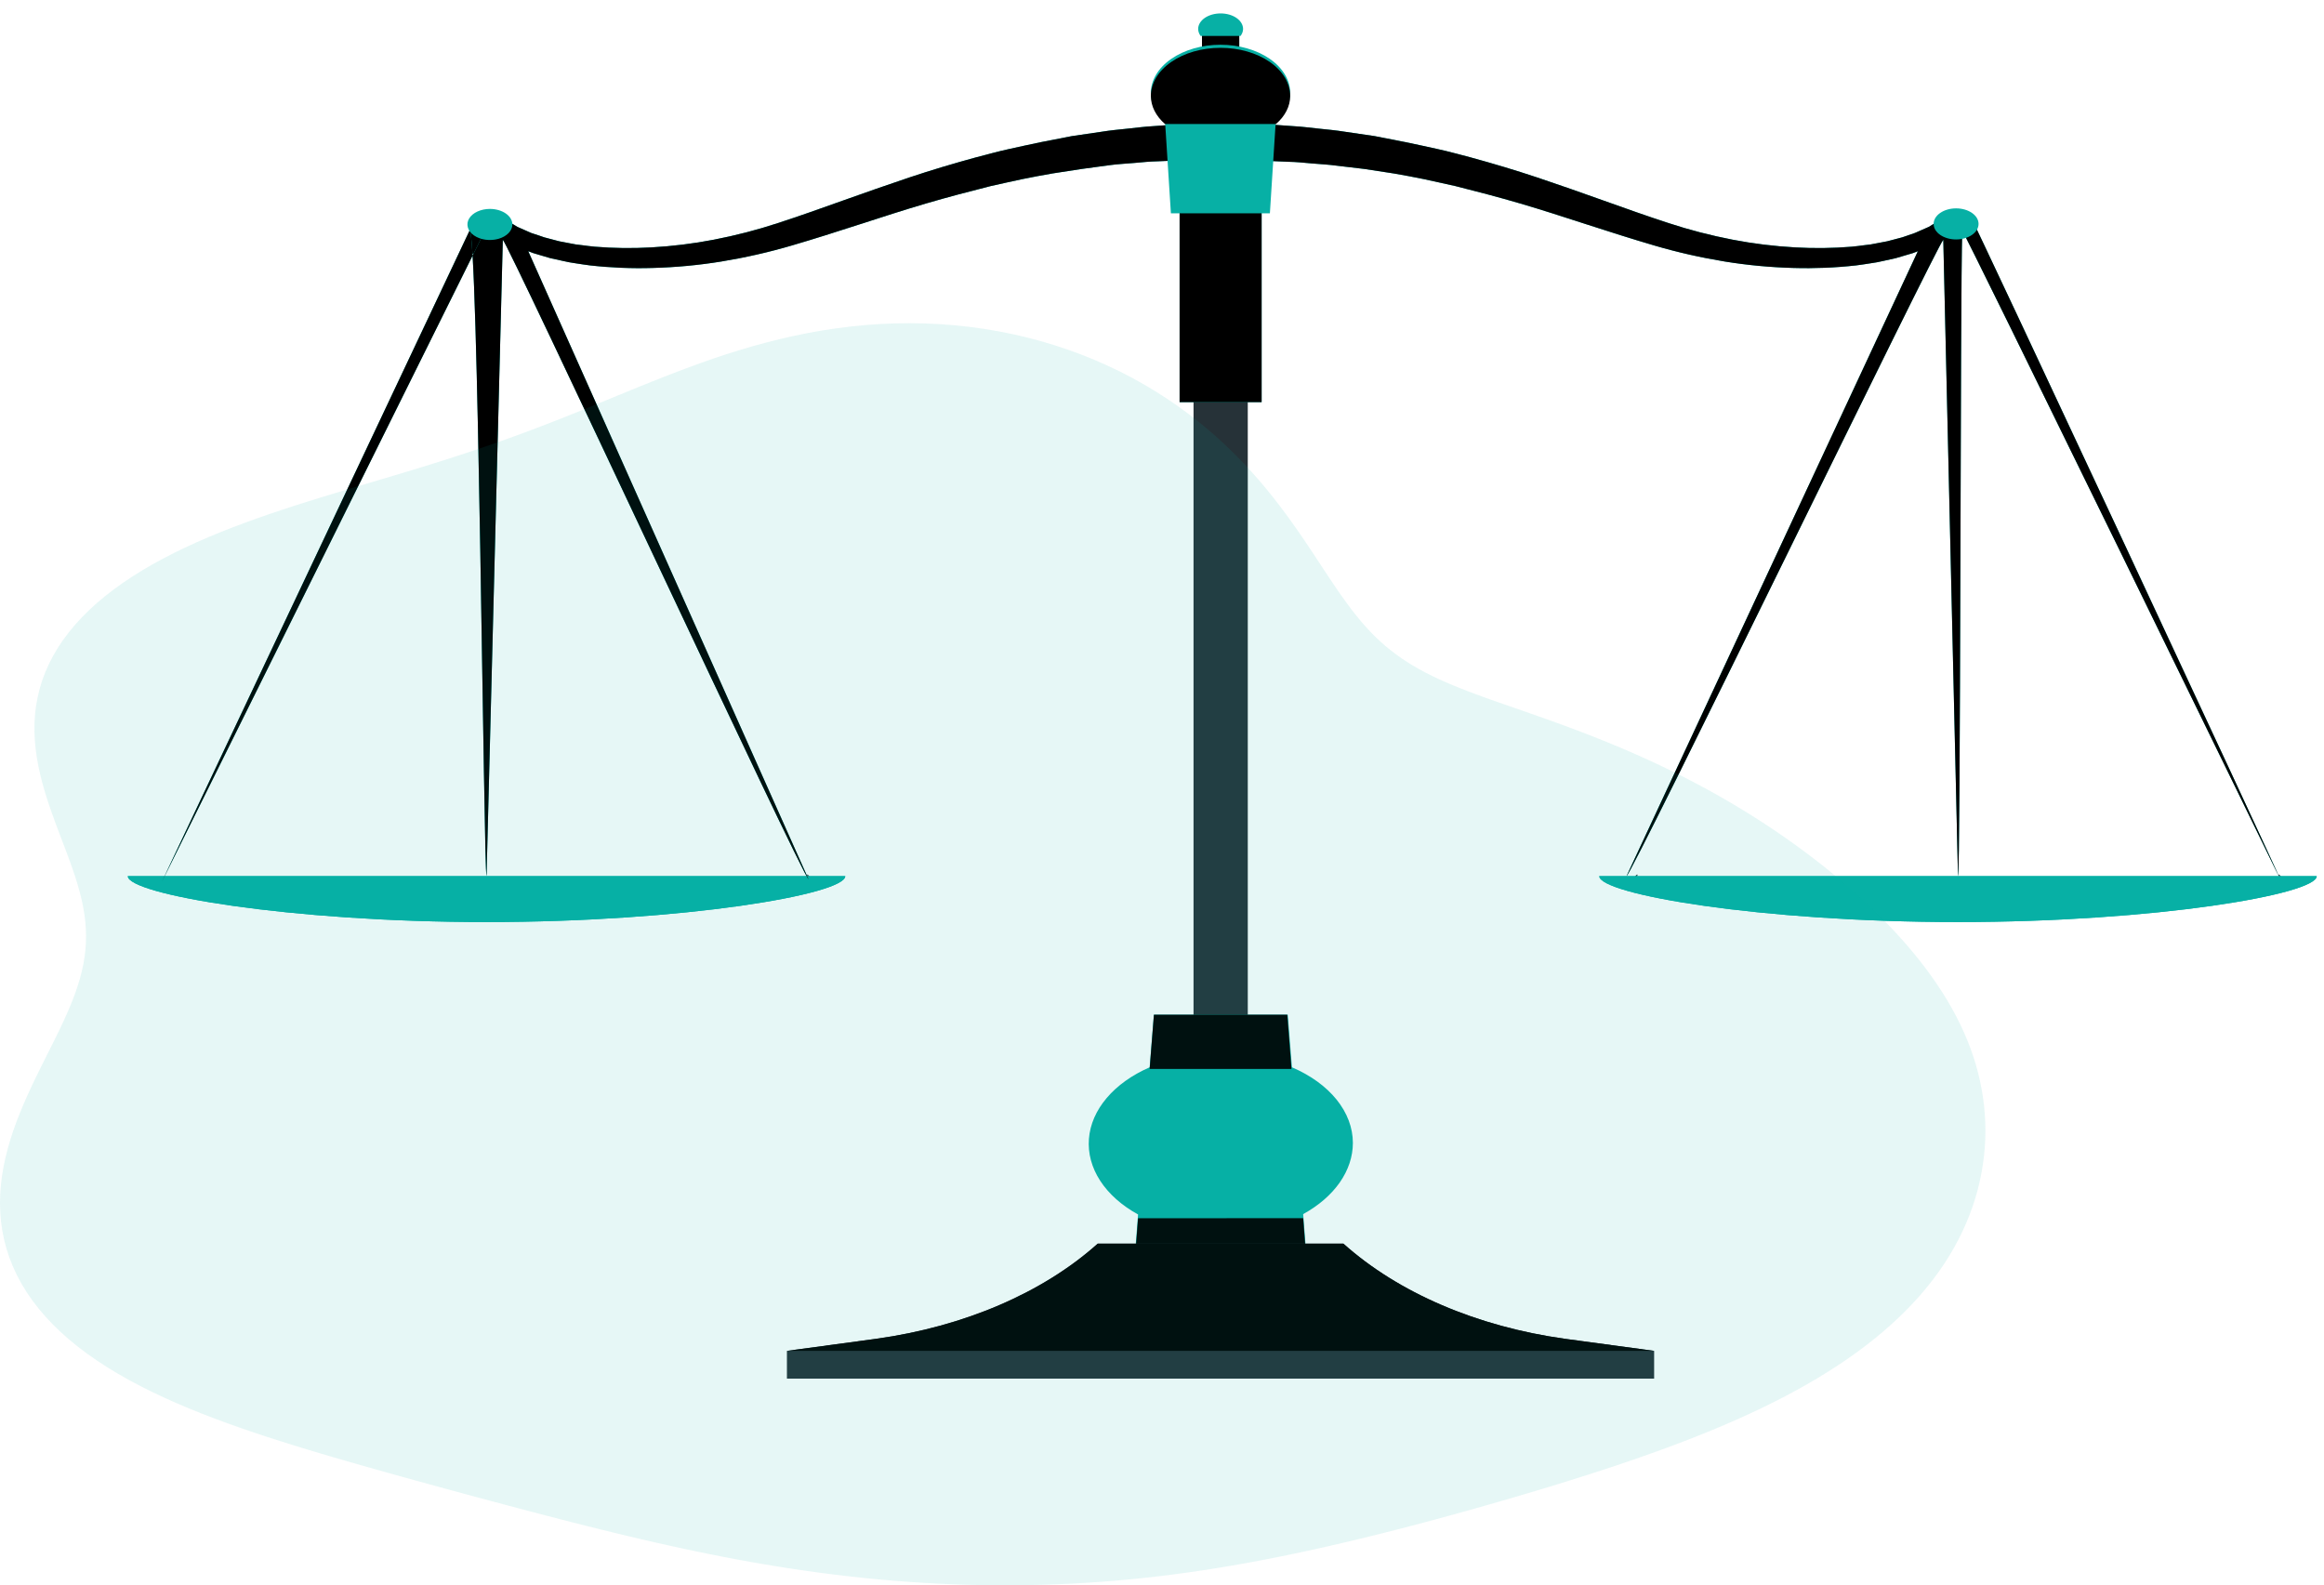 <svg width="151" height="103" viewBox="0 0 151 103" fill="none" xmlns="http://www.w3.org/2000/svg">
<path d="M32 15L31 15.25V16H31.333L32 15Z" stroke="black"/>
<path d="M80.519 1.788H78.098V4.492H80.519V1.788Z" fill="#07B0A5"/>
<path d="M80.519 1.788H78.098V4.492H80.519V1.788Z" fill="black"/>
<path d="M77.549 85.774H81.073V24.405H77.549V85.774Z" fill="#263238"/>
<path d="M87.902 74.258C87.901 73.273 87.537 72.305 86.844 71.445C86.151 70.586 85.152 69.863 83.942 69.345L83.67 65.928H74.975L74.698 69.345C73.552 69.846 72.595 70.528 71.909 71.337C71.222 72.145 70.825 73.056 70.752 73.992C70.678 74.928 70.93 75.863 71.485 76.719C72.041 77.574 72.884 78.325 73.945 78.908L73.674 82.368H84.943L84.672 78.884C85.678 78.331 86.492 77.627 87.051 76.826C87.61 76.025 87.901 75.147 87.902 74.258Z" fill="#07B0A5"/>
<path d="M83.913 69.451L83.642 65.928H74.975L74.698 69.451H83.913Z" fill="black"/>
<path d="M73.945 79.154L73.674 82.705H84.943L84.672 79.147L73.945 79.154Z" fill="black"/>
<path d="M71.326 80.802H87.285C90.853 83.997 95.968 86.193 101.689 86.987L107.476 87.77V89.575H51.13V87.77L56.917 86.987C62.641 86.195 67.758 83.999 71.326 80.802Z" fill="#263238"/>
<path d="M71.326 80.802H87.285C90.853 83.997 95.968 86.193 101.689 86.987L107.476 87.77H51.13L56.917 86.987C62.641 86.195 67.758 83.999 71.326 80.802Z" fill="black"/>
<path d="M81.973 12.665H76.644V26.127H81.973V12.665Z" fill="#07B0A5"/>
<path d="M81.973 12.665H76.644V26.127H81.973V12.665Z" fill="black"/>
<path d="M80.604 2.336C80.71 2.195 80.767 2.04 80.768 1.881C80.768 1.614 80.614 1.357 80.341 1.167C80.067 0.978 79.696 0.872 79.308 0.872C78.921 0.872 78.55 0.978 78.276 1.167C78.003 1.357 77.849 1.614 77.849 1.881C77.851 2.039 77.905 2.194 78.007 2.336H80.604Z" fill="#07B0A5"/>
<path fill-rule="evenodd" clip-rule="evenodd" d="M147.998 56.78L148.001 56.78ZM148.064 56.81C148.113 56.84 148.172 56.892 148.213 56.97L148.248 57.036L148.308 57.094C148.317 57.102 148.322 57.111 148.325 57.12C148.327 57.13 148.326 57.14 148.322 57.149C148.318 57.158 148.311 57.167 148.301 57.174C148.291 57.181 148.28 57.186 148.266 57.19C148.253 57.193 148.239 57.194 148.225 57.193C148.211 57.192 148.198 57.189 148.186 57.183C148.174 57.178 148.164 57.171 148.157 57.163C148.15 57.154 148.146 57.145 148.145 57.135L148.135 57.033L148.067 56.941C148.042 56.907 148.037 56.867 148.053 56.83C148.056 56.823 148.06 56.816 148.064 56.81Z" fill="#263238"/>
<path fill-rule="evenodd" clip-rule="evenodd" d="M106.376 56.81C106.327 56.84 106.268 56.892 106.227 56.97L106.192 57.036L106.132 57.094C106.123 57.102 106.118 57.111 106.116 57.12C106.113 57.13 106.114 57.14 106.118 57.149C106.122 57.158 106.129 57.167 106.139 57.174C106.149 57.181 106.161 57.186 106.174 57.19C106.187 57.193 106.201 57.194 106.215 57.193C106.229 57.192 106.243 57.189 106.255 57.183C106.266 57.178 106.276 57.171 106.283 57.163C106.29 57.154 106.295 57.145 106.296 57.135L106.305 57.033L106.373 56.941C106.398 56.907 106.403 56.867 106.387 56.83C106.384 56.823 106.38 56.816 106.376 56.81ZM106.442 56.78L106.439 56.78Z" fill="#263238"/>
<path fill-rule="evenodd" clip-rule="evenodd" d="M127.22 58.374C127.186 58.416 127.158 58.479 127.158 58.557C127.158 58.638 127.187 58.7 127.219 58.74C127.249 58.7 127.277 58.639 127.277 58.557C127.277 58.477 127.25 58.415 127.22 58.374ZM127.171 58.785L127.173 58.784ZM126.093 57.753C126.333 57.531 126.723 57.34 127.22 57.34C127.712 57.34 128.103 57.525 128.345 57.751C128.587 57.975 128.713 58.262 128.713 58.557C128.713 58.852 128.587 59.139 128.343 59.363C128.099 59.589 127.709 59.77 127.22 59.77C126.73 59.77 126.339 59.586 126.095 59.363C125.852 59.14 125.721 58.853 125.721 58.557C125.721 58.263 125.852 57.977 126.093 57.753Z" fill="#263238"/>
<path d="M103.912 56.925C103.912 58.099 114.35 59.908 127.22 59.908C140.09 59.908 150.528 58.099 150.528 56.925H103.912Z" fill="#07B0A5"/>
<path d="M150.528 56.925C150.528 58.099 140.09 59.908 127.22 59.908C114.35 59.908 103.912 58.099 103.912 56.925H150.528Z" fill="#07B0A5"/>
<path fill-rule="evenodd" clip-rule="evenodd" d="M52.39 56.78L52.392 56.78ZM52.456 56.81C52.505 56.84 52.563 56.892 52.604 56.97L52.639 57.036L52.7 57.094C52.708 57.102 52.714 57.111 52.716 57.12C52.719 57.13 52.718 57.14 52.714 57.149C52.71 57.158 52.703 57.167 52.693 57.174C52.683 57.181 52.671 57.186 52.658 57.19C52.645 57.193 52.631 57.194 52.617 57.193C52.603 57.192 52.589 57.189 52.577 57.183C52.566 57.178 52.556 57.171 52.549 57.163C52.541 57.154 52.537 57.145 52.536 57.135L52.526 57.033L52.459 56.941C52.434 56.907 52.428 56.867 52.444 56.83C52.448 56.823 52.451 56.816 52.456 56.81Z" fill="#263238"/>
<path fill-rule="evenodd" clip-rule="evenodd" d="M10.524 57.278C10.475 57.309 10.66 56.892 10.619 56.97L10.584 57.036L10.524 57.094C10.515 57.102 10.51 57.111 10.507 57.12C10.505 57.13 10.506 57.14 10.51 57.149C10.514 57.158 10.521 57.167 10.531 57.174C10.54 57.181 10.552 57.186 10.566 57.19C10.579 57.193 10.593 57.194 10.607 57.193C10.621 57.192 10.634 57.189 10.646 57.183C10.658 57.178 10.668 57.171 10.675 57.163C10.682 57.154 10.686 57.145 10.687 57.135L10.697 57.033L10.765 56.941C10.79 56.907 10.747 57.024 10.731 56.987C10.716 57.006 10.13 57.82 10.524 57.278ZM10.584 57.036L10.831 56.78Z" fill="#263238"/>
<path fill-rule="evenodd" clip-rule="evenodd" d="M31.611 58.374C31.578 58.416 31.549 58.479 31.549 58.557C31.549 58.638 31.579 58.7 31.611 58.74C31.64 58.7 31.669 58.639 31.669 58.557C31.669 58.477 31.641 58.415 31.611 58.374ZM31.562 58.785L31.565 58.784ZM30.485 57.753C30.725 57.531 31.115 57.34 31.612 57.34C32.104 57.34 32.494 57.525 32.737 57.751C32.978 57.975 33.105 58.262 33.105 58.557C33.105 58.852 32.978 59.139 32.735 59.363C32.491 59.589 32.101 59.77 31.612 59.77C31.121 59.77 30.731 59.586 30.487 59.363C30.243 59.14 30.113 58.853 30.113 58.557C30.113 58.263 30.244 57.977 30.485 57.753Z" fill="#263238"/>
<path d="M8.304 56.925C8.304 58.099 18.741 59.908 31.612 59.908C44.482 59.908 54.92 58.099 54.92 56.925H8.304Z" fill="#07B0A5"/>
<path d="M54.92 56.925C54.92 58.099 44.482 59.908 31.612 59.908C18.741 59.908 8.304 58.099 8.304 56.925H54.92Z" fill="#07B0A5"/>
<path d="M79.235 7.957L81.436 8.031C81.781 8.031 82.188 8.066 82.635 8.097L84.066 8.199C84.587 8.227 85.107 8.297 85.673 8.356C86.239 8.415 86.804 8.465 87.432 8.567L89.328 8.845L91.33 9.237C92.015 9.374 92.705 9.534 93.418 9.687C94.131 9.839 94.832 10.043 95.556 10.227C96.987 10.618 98.447 11.053 99.89 11.534C101.332 12.016 102.769 12.525 104.195 13.033C105.621 13.542 107.024 14.043 108.421 14.497C109.76 14.938 111.151 15.298 112.579 15.574C113.909 15.831 115.271 15.998 116.647 16.075C117.872 16.145 119.104 16.129 120.324 16.028C120.607 16.004 120.89 15.961 121.139 15.93L121.535 15.883L121.908 15.813L122.626 15.676L123.283 15.503C123.39 15.476 123.492 15.453 123.594 15.421L123.882 15.323L124.42 15.136C124.754 14.998 125.042 14.857 125.314 14.744L125.636 14.548C125.792 14.451 126.26 14.151 126.394 14.039L126.745 13.769L127.514 14.5L128 14C128 13.834 148.195 57.047 148.067 56.941C148.067 56.941 127.506 14.784 127.5 15C127.498 15.041 127.496 14.951 127.494 15.009C127.364 18.781 127.39 56.808 127.22 56.925L126.264 15.582C125.953 15.73 106.067 56.753 105.682 56.925L124.612 16.322L124.284 16.447C124.171 16.486 124.046 16.517 123.928 16.552L123.181 16.772C122.921 16.834 122.649 16.889 122.372 16.952L121.948 17.042L121.506 17.112C121.212 17.155 120.907 17.21 120.595 17.245C119.253 17.395 117.892 17.45 116.533 17.41C115.028 17.37 113.531 17.23 112.064 16.991C110.503 16.735 108.975 16.388 107.499 15.954C106.017 15.519 104.546 15.049 103.097 14.58C101.649 14.11 100.212 13.644 98.787 13.225C97.361 12.806 95.958 12.442 94.566 12.09C93.87 11.937 93.192 11.781 92.524 11.64C91.856 11.499 91.189 11.382 90.544 11.268L88.654 10.978L86.872 10.767C86.306 10.689 85.741 10.665 85.226 10.618C84.711 10.571 84.208 10.52 83.749 10.513L82.46 10.458C82.064 10.438 81.701 10.423 81.328 10.427H79.127L79.235 7.957Z" fill="#07B0A5"/>
<path d="M79.722 7.957L77.521 8.031C77.181 8.031 76.774 8.066 76.327 8.097L74.89 8.199C74.375 8.227 73.849 8.297 73.289 8.356C72.729 8.415 72.158 8.465 71.53 8.567L69.635 8.845L67.626 9.237C66.947 9.374 66.251 9.534 65.544 9.687C64.837 9.839 64.13 10.043 63.406 10.227C61.974 10.618 60.509 11.053 59.072 11.534C57.635 12.016 56.187 12.525 54.761 13.033C53.336 13.542 51.933 14.043 50.535 14.497C49.197 14.938 47.806 15.298 46.377 15.574C45.048 15.831 43.686 15.999 42.31 16.075C41.087 16.145 39.857 16.129 38.638 16.028C38.355 16.004 38.072 15.961 37.818 15.93L37.422 15.883L37.048 15.813L36.33 15.676L35.674 15.503C35.572 15.476 35.464 15.453 35.363 15.421L35.08 15.323L34.514 15.136C34.186 14.998 33.897 14.857 33.626 14.744L32.975 14.353C32.821 14.255 32.632 14.111 32.5 14H32L10.524 57.278L30.5 15C31.075 14.291 31.433 56.802 31.612 56.925L32.67 15.582C32.981 15.73 52.157 56.963 52.536 57.135L34.322 16.322L34.655 16.447C34.769 16.486 34.887 16.517 35.006 16.552L35.753 16.772C36.013 16.834 36.29 16.889 36.568 16.952L36.992 17.042L37.428 17.112C37.727 17.155 38.033 17.21 38.344 17.245C39.684 17.395 41.044 17.451 42.4 17.41C43.906 17.37 45.403 17.23 46.87 16.991C48.431 16.735 49.958 16.388 51.435 15.954C52.923 15.519 54.388 15.049 55.842 14.58C57.296 14.11 58.727 13.644 60.153 13.225C61.578 12.806 62.981 12.442 64.368 12.09C65.063 11.937 65.742 11.781 66.415 11.64C67.089 11.499 67.751 11.382 68.395 11.268L70.279 10.978L72.061 10.736C72.627 10.657 73.193 10.634 73.708 10.587C74.223 10.54 74.732 10.489 75.19 10.481L76.48 10.427C76.876 10.407 77.238 10.391 77.611 10.395H79.812L79.722 7.957Z" fill="#07B0A5"/>
<path d="M79.235 7.957L81.436 8.031C81.781 8.031 82.188 8.066 82.635 8.097L84.066 8.199C84.587 8.227 85.107 8.297 85.673 8.356C86.239 8.415 86.804 8.465 87.432 8.567L89.328 8.845L91.33 9.237C92.015 9.374 92.705 9.534 93.418 9.687C94.131 9.839 94.832 10.043 95.556 10.227C96.987 10.618 98.447 11.053 99.89 11.534C101.332 12.016 102.769 12.525 104.195 13.033C105.621 13.542 107.024 14.043 108.421 14.497C109.76 14.938 111.151 15.298 112.579 15.574C113.909 15.831 115.271 15.998 116.647 16.075C117.872 16.145 119.104 16.129 120.324 16.028C120.607 16.004 120.89 15.961 121.139 15.93L121.535 15.883L121.908 15.813L122.626 15.676L123.283 15.503C123.39 15.476 123.492 15.453 123.594 15.421L123.882 15.323L124.42 15.136C124.754 14.998 125.042 14.857 125.314 14.744L125.636 14.548C125.792 14.451 126.26 14.151 126.394 14.039L126.745 13.769L127.514 14.5L128 14C128 13.834 148.195 57.047 148.067 56.941C148.067 56.941 127.506 14.784 127.5 15C127.498 15.041 127.496 14.951 127.494 15.009C127.364 18.781 127.39 56.808 127.22 56.925L126.264 15.582C125.953 15.73 106.067 56.753 105.682 56.925L124.612 16.322L124.284 16.447C124.171 16.486 124.046 16.517 123.928 16.552L123.181 16.772C122.921 16.834 122.649 16.889 122.372 16.952L121.948 17.042L121.506 17.112C121.212 17.155 120.907 17.21 120.595 17.245C119.253 17.395 117.892 17.45 116.533 17.41C115.028 17.37 113.531 17.23 112.064 16.991C110.503 16.735 108.975 16.388 107.499 15.954C106.017 15.519 104.546 15.049 103.097 14.58C101.649 14.11 100.212 13.644 98.787 13.225C97.361 12.806 95.958 12.442 94.566 12.09C93.87 11.937 93.192 11.781 92.524 11.64C91.856 11.499 91.189 11.382 90.544 11.268L88.654 10.978L86.872 10.767C86.306 10.689 85.741 10.665 85.226 10.618C84.711 10.571 84.208 10.52 83.749 10.513L82.46 10.458C82.064 10.438 81.701 10.423 81.328 10.427H79.127L79.235 7.957Z" fill="black"/>
<path d="M79.722 7.957L77.521 8.031C77.181 8.031 76.774 8.066 76.327 8.097L74.89 8.199C74.375 8.227 73.849 8.297 73.289 8.356C72.729 8.415 72.158 8.465 71.53 8.567L69.635 8.845L67.626 9.237C66.947 9.374 66.251 9.534 65.544 9.687C64.837 9.839 64.13 10.043 63.406 10.227C61.974 10.618 60.509 11.053 59.072 11.534C57.635 12.016 56.187 12.525 54.761 13.033C53.336 13.542 51.933 14.043 50.535 14.497C49.197 14.938 47.806 15.298 46.377 15.574C45.048 15.831 43.686 15.999 42.31 16.075C41.087 16.145 39.857 16.129 38.638 16.028C38.355 16.004 38.072 15.961 37.818 15.93L37.422 15.883L37.048 15.813L36.33 15.676L35.674 15.503C35.572 15.476 35.464 15.453 35.363 15.421L35.08 15.323L34.514 15.136C34.186 14.998 33.897 14.857 33.626 14.744L32.975 14.353C32.821 14.255 32.632 14.111 32.5 14H32L10.524 57.278L30.5 15C31.075 14.291 31.433 56.802 31.612 56.925L32.67 15.582C32.981 15.73 52.157 56.963 52.536 57.135L34.322 16.322L34.655 16.447C34.769 16.486 34.887 16.517 35.006 16.552L35.753 16.772C36.013 16.834 36.29 16.889 36.568 16.952L36.992 17.042L37.428 17.112C37.727 17.155 38.033 17.21 38.344 17.245C39.684 17.395 41.044 17.451 42.4 17.41C43.906 17.37 45.403 17.23 46.87 16.991C48.431 16.735 49.958 16.388 51.435 15.954C52.923 15.519 54.388 15.049 55.842 14.58C57.296 14.11 58.727 13.644 60.153 13.225C61.578 12.806 62.981 12.442 64.368 12.09C65.063 11.937 65.742 11.781 66.415 11.64C67.089 11.499 67.751 11.382 68.395 11.268L70.279 10.978L72.061 10.736C72.627 10.657 73.193 10.634 73.708 10.587C74.223 10.54 74.732 10.489 75.19 10.481L76.48 10.427C76.876 10.407 77.238 10.391 77.611 10.395H79.812L79.722 7.957Z" fill="black"/>
<path d="M127.096 15.558C127.902 15.558 128.555 15.106 128.555 14.548C128.555 13.991 127.902 13.538 127.096 13.538C126.29 13.538 125.636 13.991 125.636 14.548C125.636 15.106 126.29 15.558 127.096 15.558Z" fill="#07B0A5"/>
<path d="M31.836 13.574C31.547 13.573 31.264 13.632 31.024 13.742C30.783 13.852 30.595 14.01 30.483 14.194C30.372 14.379 30.343 14.582 30.398 14.778C30.454 14.974 30.592 15.155 30.796 15.296C31 15.438 31.26 15.535 31.544 15.574C31.827 15.613 32.121 15.593 32.388 15.517C32.655 15.441 32.883 15.311 33.044 15.145C33.204 14.979 33.29 14.784 33.29 14.584C33.29 14.316 33.137 14.06 32.864 13.871C32.592 13.682 32.222 13.575 31.836 13.574Z" fill="#07B0A5"/>
<path d="M83.829 6.039C83.829 5.208 83.352 4.411 82.503 3.824C81.654 3.237 80.503 2.907 79.303 2.907C78.103 2.907 76.951 3.237 76.103 3.824C75.254 4.411 74.777 5.208 74.777 6.039C74.777 6.691 75.1 7.324 75.694 7.831L76.078 13.859H82.51L82.895 7.831C83.496 7.326 83.826 6.693 83.829 6.039Z" fill="#07B0A5"/>
<path d="M82.906 8.058C83.503 7.542 83.829 6.9 83.829 6.238C83.829 5.408 83.352 4.611 82.503 4.024C81.654 3.437 80.503 3.107 79.303 3.107C78.103 3.107 76.951 3.437 76.103 4.024C75.254 4.611 74.777 5.408 74.777 6.238C74.778 6.899 75.101 7.54 75.694 8.058H82.906Z" fill="black"/>
<path fill-rule="evenodd" clip-rule="evenodd" d="M124.161 61.717L124.54 62.177L124.908 62.644L125.264 63.115L125.608 63.593L125.939 64.076L126.256 64.564L126.558 65.057L126.845 65.556L127.116 66.059L127.37 66.566L127.607 67.078L127.827 67.594L128.028 68.114L128.211 68.638L128.376 69.164L128.521 69.694L128.648 70.227L128.755 70.762L128.843 71.3L128.912 71.839L128.961 72.381L128.99 72.924L129 73.468L128.99 74.013L128.959 74.559L128.909 75.106L128.838 75.652L128.746 76.199L128.634 76.745L128.502 77.29L128.348 77.834L128.173 78.377L127.976 78.918L127.758 79.456L127.517 79.992L127.255 80.525L126.969 81.054L126.661 81.579L126.331 82.1L125.977 82.616L125.601 83.127L125.202 83.632L124.78 84.132L124.337 84.625L123.871 85.111L123.383 85.59L122.874 86.062L122.343 86.526L121.793 86.983L121.222 87.431L120.631 87.871L120.022 88.302L119.395 88.725L118.75 89.138L118.089 89.543L117.412 89.94L116.719 90.327L116.013 90.706L115.293 91.076L114.56 91.437L113.816 91.79L113.061 92.135L112.296 92.472L111.521 92.801L110.738 93.123L109.948 93.437L109.151 93.745L108.347 94.046L107.538 94.341L106.724 94.63L105.906 94.913L105.083 95.192L104.258 95.465L103.429 95.734L102.598 95.999L101.764 96.261L100.929 96.519L100.091 96.773L99.251 97.024L98.409 97.273L97.566 97.518L96.721 97.761L95.873 98.002L95.023 98.24L94.171 98.475L93.317 98.708L92.459 98.937L91.599 99.164L90.735 99.388L89.867 99.608L88.996 99.824L88.121 100.037L87.242 100.245L86.358 100.45L85.47 100.649L84.577 100.843L83.68 101.032L82.777 101.214L81.87 101.39L80.957 101.56L80.04 101.721L79.117 101.875L78.19 102.021L77.258 102.157L76.321 102.285L75.38 102.403L74.435 102.51L73.486 102.608L72.533 102.695L71.578 102.771L70.619 102.836L69.659 102.891L68.697 102.934L67.733 102.967L66.768 102.989L65.803 103L64.837 103L63.872 102.99L62.908 102.968L61.944 102.937L60.982 102.895L60.022 102.842L59.063 102.779L58.108 102.707L57.155 102.624L56.205 102.532L55.259 102.43L54.316 102.319L53.378 102.2L52.443 102.071L51.513 101.935L50.588 101.79L49.666 101.638L48.75 101.479L47.838 101.313L46.931 101.14L46.029 100.961L45.131 100.776L44.238 100.586L43.349 100.391L42.464 100.192L41.583 99.988L40.706 99.781L39.832 99.57L38.962 99.356L38.094 99.14L37.228 98.921L36.364 98.699L35.503 98.476L34.642 98.251L33.782 98.025L32.923 97.796L32.064 97.567L31.205 97.337L30.345 97.105L29.485 96.872L28.623 96.637L27.761 96.401L26.896 96.163L26.031 95.924L25.164 95.682L24.295 95.438L23.425 95.192L22.554 94.942L21.682 94.688L20.809 94.431L19.937 94.169L19.066 93.902L18.196 93.629L17.329 93.35L16.466 93.064L15.608 92.769L14.757 92.467L13.914 92.155L13.081 91.833L12.259 91.501L11.45 91.157L10.656 90.802L9.879 90.435L9.121 90.056L8.383 89.664L7.667 89.258L6.976 88.84L6.311 88.408L5.674 87.962L5.066 87.504L4.489 87.032L3.943 86.548L3.431 86.051L2.953 85.543L2.51 85.023L2.102 84.493L1.731 83.953L1.395 83.403L1.097 82.845L0.834 82.279L0.609 81.706L0.42 81.127L0.267 80.543L0.149 79.954L0.066 79.362L0.017 78.767L0 78.171L0.015 77.573L0.06 76.975L0.134 76.379L0.235 75.783L0.362 75.19L0.512 74.6L0.683 74.013L0.874 73.431L1.082 72.854L1.306 72.282L1.542 71.716L1.788 71.156L2.043 70.603L2.303 70.057L2.567 69.517L2.832 68.985L3.095 68.459L3.355 67.941L3.609 67.43L3.855 66.926L4.091 66.428L4.315 65.936L4.525 65.451L4.72 64.97L4.899 64.495L5.058 64.025L5.199 63.558L5.319 63.094L5.418 62.633L5.494 62.175L5.549 61.717L5.581 61.261L5.59 60.804L5.577 60.346L5.542 59.887L5.486 59.426L5.409 58.963L5.313 58.496L5.198 58.026L5.066 57.551L4.92 57.071L4.76 56.586L4.588 56.096L4.407 55.6L4.218 55.098L4.025 54.59L3.83 54.076L3.634 53.555L3.442 53.029L3.255 52.498L3.075 51.961L2.907 51.419L2.752 50.872L2.613 50.322L2.492 49.768L2.392 49.211L2.315 48.653L2.263 48.093L2.238 47.533L2.242 46.973L2.277 46.415L2.343 45.858L2.443 45.305L2.575 44.756L2.742 44.211L2.944 43.672L3.18 43.139L3.451 42.613L3.757 42.094L4.097 41.584L4.471 41.083L4.879 40.591L5.32 40.11L5.793 39.639L6.297 39.179L6.832 38.731L7.395 38.294L7.986 37.869L8.603 37.457L9.245 37.056L9.91 36.668L10.597 36.292L11.303 35.928L12.029 35.576L12.771 35.235L13.528 34.906L14.298 34.587L15.079 34.279L15.871 33.98L16.671 33.69L17.477 33.409L18.288 33.136L19.103 32.869L19.92 32.609L20.739 32.355L21.557 32.105L22.373 31.858L23.188 31.615L23.999 31.373L24.806 31.133L25.61 30.894L26.408 30.654L27.2 30.413L27.988 30.17L28.77 29.925L29.546 29.676L30.317 29.424L31.082 29.168L31.843 28.908L32.599 28.642L33.352 28.372L34.102 28.096L34.849 27.815L35.595 27.529L36.34 27.238L37.085 26.942L37.832 26.641L38.581 26.336L39.332 26.028L40.088 25.717L40.85 25.405L41.618 25.092L42.393 24.779L43.177 24.469L43.971 24.162L44.774 23.86L45.588 23.564L46.414 23.276L47.251 22.998L48.1 22.732L48.962 22.479L49.836 22.241L50.721 22.019L51.618 21.815L52.526 21.631L53.444 21.468L54.372 21.328L55.308 21.211L56.251 21.118L57.2 21.052L58.155 21.012L59.112 21L60.071 21.015L61.031 21.059L61.989 21.131L62.944 21.232L63.894 21.361L64.837 21.519L65.773 21.705L66.699 21.919L67.614 22.161L68.516 22.43L69.403 22.725L70.275 23.045L71.13 23.39L71.966 23.758L72.783 24.149L73.579 24.561L74.353 24.993L75.105 25.444L75.834 25.912L76.54 26.395L77.221 26.893L77.877 27.404L78.51 27.925L79.117 28.456L79.7 28.995L80.259 29.54L80.794 30.089L81.306 30.642L81.796 31.196L82.264 31.75L82.711 32.302L83.138 32.851L83.546 33.395L83.937 33.934L84.312 34.466L84.673 34.989L85.019 35.504L85.355 36.008L85.679 36.5L85.995 36.981L86.304 37.449L86.608 37.903L86.907 38.344L87.204 38.77L87.5 39.182L87.796 39.579L88.094 39.961L88.396 40.329L88.702 40.681L89.014 41.02L89.332 41.344L89.659 41.654L89.993 41.951L90.338 42.235L90.692 42.507L91.057 42.767L91.433 43.016L91.821 43.255L92.221 43.484L92.632 43.706L93.055 43.919L93.489 44.125L93.935 44.325L94.393 44.52L94.861 44.71L95.339 44.897L95.827 45.082L96.324 45.264L96.829 45.446L97.342 45.627L97.861 45.808L98.387 45.991L98.918 46.175L99.453 46.362L99.992 46.551L100.534 46.743L101.079 46.939L101.626 47.139L102.174 47.343L102.723 47.55L103.274 47.763L103.825 47.98L104.376 48.202L104.928 48.429L105.478 48.661L106.028 48.898L106.577 49.14L107.125 49.388L107.671 49.641L108.215 49.9L108.758 50.165L109.298 50.435L109.835 50.711L110.37 50.992L110.903 51.279L111.432 51.572L111.959 51.871L112.483 52.175L113.003 52.486L113.52 52.802L114.034 53.124L114.544 53.451L115.051 53.785L115.554 54.124L116.053 54.47L116.549 54.821L117.04 55.178L117.527 55.542L118.01 55.911L118.489 56.286L118.962 56.667L119.431 57.054L119.895 57.448L120.353 57.847L120.805 58.253L121.251 58.664L121.69 59.082L122.123 59.506L122.547 59.936L122.964 60.372L123.372 60.815L123.771 61.263L124.161 61.717Z" fill="#07B0A5" fill-opacity="0.1"/>
</svg>
